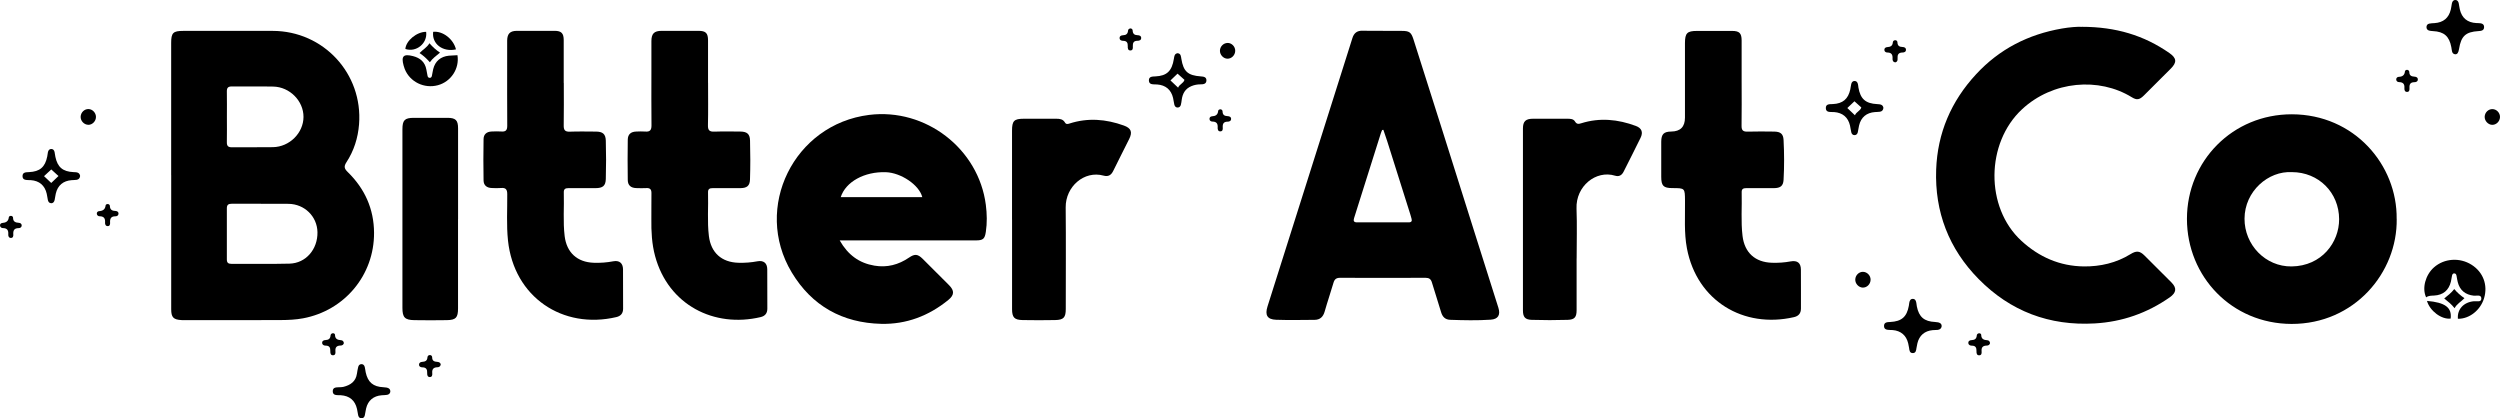 <?xml version="1.0" encoding="UTF-8"?><svg id="Layer_1" xmlns="http://www.w3.org/2000/svg" viewBox="0 0 607 101.57"><path d="m41.56,42.5c0-10.69,0-21.39,0-32.08,0-2.46.47-2.92,2.95-2.92,7.23,0,14.47,0,21.7,0,12.34.02,21.93,10.38,20.97,22.68-.26,3.31-1.25,6.44-3.07,9.22-.69,1.06-.48,1.59.33,2.38,4.13,4.04,6.35,8.94,6.38,14.75.05,10.25-7.14,18.88-17.25,20.76-1.77.33-3.58.41-5.37.42-7.75.04-15.51.02-23.26.02-.28,0-.56,0-.84-.01-2-.11-2.53-.66-2.53-2.65,0-10.85,0-21.71,0-32.56Zm21.9,6.97c-2.4,0-4.79.01-7.19,0-.77,0-1.19.22-1.19,1.08.02,4.15.02,8.3,0,12.45,0,.78.33,1.06,1.08,1.06,4.71-.02,9.43.07,14.14-.05,3.97-.1,6.86-3.49,6.78-7.65-.08-3.81-3.13-6.82-7.03-6.87-2.2-.03-4.39,0-6.59,0Zm-8.37-21.06c0,2.03.03,4.07-.01,6.1-.02.94.32,1.26,1.25,1.25,3.32-.04,6.63.03,9.95-.03,4.02-.07,7.39-3.44,7.41-7.33.02-3.88-3.33-7.3-7.35-7.38-3.35-.07-6.71,0-10.07-.03-.88,0-1.2.32-1.19,1.2.04,2.07.01,4.15.01,6.22Z"/><path d="m335.76,7.5c1.52,0,3.04,0,4.56,0,1.86,0,2.31.31,2.87,2.06,2.28,7.15,4.55,14.3,6.81,21.45,2.66,8.41,5.3,16.82,7.96,25.23,1.95,6.17,3.9,12.33,5.85,18.49.54,1.73-.05,2.77-1.89,2.89-3.27.22-6.55.14-9.82.03-1.18-.04-1.86-.7-2.2-1.85-.71-2.41-1.51-4.8-2.23-7.21-.24-.82-.68-1.14-1.54-1.14-6.92.03-13.83.03-20.75,0-.93,0-1.36.35-1.61,1.21-.68,2.34-1.48,4.64-2.14,6.98-.37,1.29-1.11,2.01-2.45,2.02-3.12.02-6.24.09-9.35-.02-2.15-.08-2.74-1.14-2.08-3.23,6.38-20.17,12.76-40.33,19.14-60.5.49-1.56,1-3.12,1.48-4.68.38-1.23,1.17-1.82,2.49-1.77,1.64.05,3.28.01,4.92.01Zm.13,24.02l-.3.04c-.1.25-.23.5-.31.76-1.7,5.36-3.39,10.73-5.08,16.1-.48,1.52-.95,3.05-1.44,4.57-.21.66-.02,1,.7,1,4.2,0,8.39,0,12.59,0,.66,0,.85-.33.66-.93-.09-.3-.17-.62-.26-.92-1.87-5.94-3.74-11.88-5.62-17.81-.3-.94-.62-1.86-.94-2.79Z"/><path d="m505.45,6.51c8.27,0,15.12,2.08,21.28,6.37,1.76,1.23,1.87,2.24.35,3.77-2.17,2.18-4.35,4.35-6.53,6.52-1.09,1.08-1.73,1.19-2.97.43-7.93-4.88-19.17-4.01-26.64,2.94-8.78,8.17-8.99,23.79-.16,31.92,4.29,3.95,9.34,6.16,15.17,6.23,4,.04,7.86-.84,11.33-2.98,1.43-.88,2.23-.83,3.41.34,2.19,2.16,4.37,4.33,6.53,6.52,1.36,1.37,1.21,2.49-.41,3.63-5.47,3.82-11.53,5.95-18.21,6.33-11.01.63-20.47-2.95-28.18-10.77-7.23-7.33-10.69-16.3-10.32-26.58.32-8.86,3.62-16.58,9.68-23.13,5.67-6.14,12.68-9.7,20.85-11.12,1.85-.32,3.73-.47,4.84-.41Z"/><path d="m203.89,58.39c1.99,3.51,4.73,5.49,8.42,6.11,3.06.52,5.85-.21,8.41-1.96,1.38-.94,2.11-.87,3.28.28,2.16,2.13,4.31,4.28,6.44,6.43,1.35,1.36,1.26,2.4-.2,3.59-4.73,3.86-10.2,5.93-16.26,5.79-9.42-.22-16.86-4.34-21.75-12.49-9.45-15.73.55-35.97,18.79-38.24,13.73-1.71,26.58,8.2,28.34,21.84.28,2.19.33,4.37,0,6.56-.26,1.72-.67,2.07-2.45,2.07-5.16,0-10.31,0-15.47,0-5.32,0-10.63,0-15.95,0h-1.61Zm20.04-10.53c-.74-2.94-5.15-5.92-8.83-6.05-5.21-.18-9.77,2.32-10.97,6.05h19.8Z"/><path d="m581.92,53.17c.18,13.03-10.27,25.51-25.54,25.48-14.47-.04-25.38-11.46-25.39-25.5,0-14.09,11.11-25.42,25.48-25.4,15.14.03,25.6,12.27,25.44,25.42Zm-25.45-11.37c-5.7-.35-11.48,4.62-11.5,11.3-.02,6.36,5.09,11.67,11.43,11.59,7.35-.09,11.56-5.89,11.54-11.47-.02-6.46-4.96-11.42-11.47-11.43Z"/><path d="m422.87,20.1c0,3.47.04,6.95-.02,10.42-.02,1.11.35,1.47,1.45,1.44,2.16-.07,4.32-.03,6.48-.01,1.5.02,2.2.54,2.27,2.04.17,3.23.18,6.47,0,9.69-.09,1.48-.78,1.98-2.31,2-2.24.02-4.48.02-6.72,0-.7,0-1.17.15-1.14.98.1,3.55-.22,7.1.21,10.64.49,4.05,3.06,6.38,7.14,6.5,1.52.05,3.03-.05,4.53-.33,1.63-.3,2.49.37,2.5,1.98.03,3.15,0,6.31.01,9.46,0,1.2-.6,1.85-1.72,2.1-12.19,2.79-23.52-3.9-25.96-16.68-.73-3.84-.42-7.72-.47-11.58-.03-3.07,0-3.07-3.02-3.08-2.22,0-2.75-.53-2.75-2.76,0-2.83-.01-5.67,0-8.5.01-1.85.63-2.45,2.44-2.47q3.32-.04,3.32-3.37c0-6.03,0-12.06,0-18.08,0-2.45.52-2.98,2.93-2.98,2.84,0,5.68-.01,8.52,0,1.76,0,2.3.55,2.31,2.3.01,3.43,0,6.87,0,10.3Z"/><path d="m171.92,20.12c0,3.43.05,6.87-.03,10.3-.03,1.24.4,1.59,1.59,1.54,2.08-.08,4.16-.03,6.24-.02,1.63.01,2.35.56,2.39,2.18.09,3.15.09,6.31-.01,9.46-.05,1.56-.76,2.08-2.34,2.1-2.24.02-4.48.02-6.72,0-.71,0-1.15.18-1.13,1,.11,3.55-.22,7.1.21,10.64.5,4.03,3.07,6.36,7.15,6.48,1.56.05,3.11-.07,4.65-.36,1.46-.27,2.35.43,2.37,1.91.03,3.19,0,6.39.02,9.58,0,1.14-.55,1.8-1.62,2.06-11.31,2.68-22.42-2.94-25.63-14.8-.8-2.96-.95-5.98-.91-9.02.03-2.08-.02-4.15.02-6.23.02-.91-.29-1.33-1.25-1.27-.8.05-1.6.02-2.4,0-1.33-.03-2.08-.65-2.1-1.94-.05-3.27-.05-6.55,0-9.82.02-1.3.75-1.93,2.07-1.97.72-.02,1.44-.06,2.16,0,1.13.1,1.54-.32,1.53-1.49-.05-4.35-.02-8.7-.02-13.05,0-2.48-.01-4.95,0-7.43.01-1.81.67-2.47,2.46-2.48,3-.02,6-.02,9,0,1.74,0,2.29.56,2.29,2.31.01,3.43,0,6.87,0,10.3Z"/><path d="m136.89,20.14c0,3.43.04,6.87-.02,10.3-.02,1.13.3,1.57,1.48,1.53,2.12-.08,4.24-.03,6.36-.02,1.62.01,2.33.57,2.38,2.19.09,3.11.09,6.23,0,9.34-.05,1.67-.76,2.19-2.49,2.2-2.2.01-4.4.02-6.6,0-.73,0-1.13.21-1.11,1.02.11,3.55-.22,7.1.21,10.64.49,3.98,3.04,6.32,7.05,6.46,1.6.06,3.19-.06,4.77-.36,1.45-.27,2.33.45,2.35,1.93.03,3.19,0,6.39.02,9.58,0,1.14-.57,1.79-1.64,2.04-13.02,3.05-24.86-4.84-26.31-18.59-.39-3.75-.15-7.5-.18-11.25,0-1.15-.36-1.61-1.52-1.5-.75.07-1.52.03-2.28,0-1.18-.05-1.93-.66-1.95-1.83-.06-3.35-.06-6.71,0-10.06.02-1.17.77-1.78,1.96-1.83.8-.03,1.6-.06,2.4,0,1.05.08,1.39-.35,1.39-1.38-.04-5.23-.02-10.46-.02-15.69,0-1.68-.02-3.35,0-5.03.03-1.65.7-2.33,2.35-2.34,3.08-.02,6.16-.02,9.23,0,1.58.01,2.14.6,2.15,2.21.02,3.47,0,6.95,0,10.42Z"/><path d="m382.8,62.74c0,4.19,0,8.38,0,12.57,0,1.68-.48,2.3-2.16,2.35-2.91.09-5.83.09-8.75,0-1.6-.05-2.12-.7-2.12-2.29,0-14.73-.01-29.45,0-44.18,0-1.73.67-2.36,2.42-2.36,2.8,0,5.6,0,8.39,0,.69,0,1.44.02,1.83.67.41.68.87.64,1.51.43,4.5-1.41,8.92-.97,13.27.65,1.4.52,1.81,1.51,1.15,2.86-1.34,2.76-2.75,5.5-4.13,8.25-.43.87-1.12,1.26-2.06.97-4.67-1.44-9.58,2.57-9.37,7.98.15,4.03.03,8.06.03,12.09Z"/><path d="m245.72,53.29c0-7.18,0-14.37,0-21.55,0-2.41.49-2.9,2.85-2.91,2.64,0,5.28,0,7.91,0,.83,0,1.61.09,2.08.9.3.52.71.39,1.15.25,4.45-1.43,8.83-1.06,13.16.5,1.75.63,2.14,1.56,1.31,3.24-1.29,2.61-2.63,5.2-3.91,7.82-.5,1.01-1.21,1.41-2.33,1.1-4.7-1.3-9.24,2.68-9.19,7.71.08,8.22.02,16.44.02,24.66,0,2.07-.51,2.66-2.58,2.7-2.64.05-5.28.05-7.91,0-2-.04-2.54-.65-2.55-2.63,0-7.26,0-14.53,0-21.79Z"/><path d="m111.21,53.2c0,7.23,0,14.45,0,21.68,0,2.24-.51,2.81-2.7,2.85-2.64.04-5.28.05-7.92,0-2.31-.04-2.88-.67-2.88-2.98,0-14.45,0-28.9,0-43.36,0-2.22.55-2.77,2.76-2.78,2.72,0,5.44-.01,8.16,0,2.01,0,2.59.58,2.59,2.55,0,7.35,0,14.69,0,22.04Z"/><path d="m596.78,77.41c-.21-2.33,1.41-4.05,3.9-4.27.66-.06,1.78.31,1.79-.63.02-1.08-1.15-.65-1.82-.72-2.05-.21-3.42-1.32-3.91-3.3-.12-.46-.18-.94-.27-1.41-.06-.32-.13-.67-.53-.7-.48-.03-.56.36-.62.72-.08.43-.14.87-.24,1.29-.51,2.1-1.9,3.26-4.08,3.37-.68.04-1.36,0-1.93.44-1.05-2.19-.18-5.44,1.9-7.28,2.49-2.2,6.26-2.46,9.14-.63,2.81,1.78,3.98,4.92,3.03,8.1-.87,2.91-3.56,5.06-6.36,5.01Z"/><path d="m111.07,13.4c.53,3.25-1.57,6.43-4.75,7.29-3.33.9-6.82-.81-8.06-3.96-.1-.26-.19-.53-.26-.8-.63-2.31-.06-2.9,2.27-2.31,1.73.44,2.92,1.43,3.25,3.27.09.51.18,1.02.29,1.53.05.25.19.45.47.48.34.04.52-.19.58-.48.12-.55.19-1.1.32-1.64.48-1.93,1.81-3.06,3.81-3.26.67-.06,1.35-.08,2.09-.12Z"/><path d="m94.78,95.01c-.02.46-.31.77-.79.86-.43.08-.87.06-1.31.1-2.01.16-3.34,1.28-3.79,3.21-.13.54-.19,1.1-.31,1.64-.09.42-.34.75-.81.75-.47,0-.71-.33-.81-.75-.11-.5-.16-1.02-.28-1.53-.48-2.08-1.81-3.19-3.95-3.33-.08,0-.16,0-.24,0-.75-.04-1.71.09-1.7-1,.02-.99.93-.9,1.64-.94.32-.02.65-.01.95-.09,1.71-.43,3-1.29,3.28-3.19.08-.55.18-1.1.31-1.64.09-.37.32-.66.74-.69.48-.03.74.28.85.69.11.42.14.87.23,1.29.52,2.43,1.82,3.52,4.31,3.63,1.17.05,1.65.32,1.67,1Z"/><path d="m471.44,79.23c-.09.56-.46.81-.99.87-.4.04-.8.02-1.2.06-1.95.18-3.25,1.3-3.7,3.17-.09.39-.17.78-.23,1.17-.08.57-.15,1.22-.87,1.23-.81.02-.85-.69-.93-1.29-.05-.35-.12-.71-.21-1.06-.46-1.95-1.77-3.07-3.77-3.24-.2-.02-.4-.01-.6-.02-.7-.03-1.5-.04-1.5-.97,0-.93.8-.94,1.5-.97,2.78-.14,4.04-1.24,4.53-3.95.04-.24.06-.48.1-.71.09-.51.29-.97.88-.95.59.02.76.5.84,1,.04.28.07.55.12.83.51,2.57,1.79,3.66,4.43,3.78,1.13.05,1.63.38,1.59,1.03Z"/><path d="m596.1,13.18c-.41-.05-.65-.31-.74-.68-.09-.35-.11-.71-.18-1.06-.5-2.65-1.77-3.76-4.47-3.89-.32-.02-.64-.04-.94-.13-.37-.11-.61-.39-.62-.79-.02-.46.22-.79.65-.89.42-.1.87-.1,1.3-.13,2.14-.14,3.48-1.25,3.96-3.32.11-.47.16-.94.25-1.41.09-.46.3-.87.83-.88.53-.01.76.38.85.84.1.47.14.95.25,1.41.49,2.13,1.84,3.24,4.05,3.35.16,0,.32,0,.48.01.67.03,1.38.12,1.37.98-.01.85-.73.92-1.39.96-3.08.19-4.19,1.21-4.69,4.32-.15.95-.43,1.33-.94,1.31Z"/><path d="m457.29,26.22c-.06.55-.37.84-.85.91-.39.06-.8.05-1.19.08-2.07.15-3.4,1.27-3.87,3.27-.13.54-.18,1.1-.31,1.64-.09.37-.32.66-.73.69-.48.03-.75-.27-.85-.69-.13-.54-.19-1.1-.31-1.64-.47-2.01-1.8-3.12-3.87-3.27-.08,0-.16,0-.24,0-.74-.05-1.73.13-1.76-.94-.03-1.09.95-.96,1.7-1,2.41-.11,3.73-1.22,4.24-3.57.09-.43.13-.87.23-1.29.1-.42.34-.75.81-.75.47,0,.71.33.81.75.07.27.08.55.12.83.48,2.79,1.73,3.9,4.58,4.04.71.04,1.39.08,1.5.96Zm-6.91,1.77c.35-.87,1.3-1.04,1.55-1.9-.57-.52-1.12-1.01-1.67-1.5-.6.57-1.13,1.08-1.73,1.64.6.57,1.14,1.08,1.85,1.76Z"/><path d="m19.45,42.74c-.06.55-.36.84-.84.92-.39.06-.8.05-1.19.08-2.07.15-3.41,1.26-3.87,3.26-.12.5-.17,1.02-.28,1.53-.1.46-.34.84-.88.81-.47-.03-.68-.38-.77-.79-.11-.51-.16-1.02-.28-1.53-.47-2.01-1.79-3.13-3.86-3.28-.16-.01-.32,0-.48-.01-.69-.03-1.51-.01-1.53-.93-.02-1.02.85-.97,1.58-1.01,2.63-.12,3.91-1.22,4.42-3.8.07-.35.09-.71.17-1.06.1-.42.34-.75.8-.76.47,0,.72.32.81.74.09.39.12.79.2,1.18.52,2.5,1.8,3.58,4.38,3.7.73.03,1.48,0,1.63.95Zm-7.01,1.68c.62-.6,1.16-1.1,1.76-1.68-.65-.59-1.21-1.11-1.75-1.6-.62.57-1.16,1.07-1.76,1.63.62.58,1.15,1.09,1.75,1.65Z"/><path d="m285.91,12.92c.39.03.64.22.75.54.09.26.13.54.17.81.5,3.09,1.58,4.06,4.74,4.28.68.05,1.38.14,1.35,1-.03.85-.75.93-1.42.93-.77,0-1.5.13-2.22.43-1.5.62-2.16,1.81-2.36,3.33-.05.39-.1.79-.2,1.18-.09.37-.32.66-.74.69-.48.03-.74-.28-.85-.69-.13-.54-.19-1.1-.31-1.64-.47-2-1.8-3.12-3.87-3.27-.12,0-.24,0-.36-.01-.72-.03-1.61.05-1.64-.95-.03-1.01.86-.96,1.59-1,2.77-.13,4.01-1.3,4.48-4.28.1-.6.13-1.22.88-1.35Zm.13,8.37c.35-.87,1.3-1.04,1.55-1.9-.57-.52-1.12-1.01-1.68-1.51-.6.57-1.13,1.08-1.72,1.65.61.58,1.14,1.09,1.86,1.76Z"/><path d="m105.17,7.73c2.31-.27,4.92,1.73,5.54,4.26-3.21.72-5.91-1.35-5.54-4.26Z"/><path d="m589.27,73.06c4.41.37,6.08,1.61,5.75,4.29-2.21.27-5.05-1.84-5.75-4.29Z"/><path d="m98.42,11.89c.15-2.02,2.79-4.19,5.05-4.16.37,2.78-2.4,5.06-5.05,4.16Z"/><path d="m584.45,16.95c.33.04.52.26.53.55.01.83.49,1.07,1.23,1.11.4.02.84.17.84.68,0,.51-.45.67-.84.67-.96,0-1.24.5-1.19,1.37.02.43.03.98-.58.99-.58.01-.68-.51-.65-.95.07-.94-.3-1.41-1.28-1.43-.36,0-.71-.21-.71-.66,0-.38.3-.61.62-.62.88-.03,1.41-.39,1.5-1.32.02-.24.27-.38.54-.39Z"/><path d="m2.69,52.41c.27.03.48.21.48.46,0,.96.59,1.18,1.4,1.23.36.02.72.22.7.67-.02.44-.4.62-.75.62-1.08,0-1.36.58-1.29,1.53.03.41-.06.87-.6.85-.5-.01-.65-.45-.62-.87.07-.96-.25-1.52-1.31-1.52-.32,0-.63-.2-.69-.56-.06-.38.2-.65.53-.68.89-.07,1.5-.38,1.6-1.37.02-.24.28-.37.56-.36Z"/><path d="m460.22,15.15c-.62-.07-.74-.5-.71-.95.05-.91-.24-1.44-1.25-1.45-.36,0-.73-.19-.74-.64-.01-.45.34-.65.71-.67.77-.04,1.29-.29,1.35-1.16.02-.29.25-.51.57-.52.33,0,.54.22.55.52.02.81.44,1.11,1.21,1.13.4.01.84.15.86.65.02.52-.42.69-.82.69-1.05,0-1.28.58-1.22,1.46.03.41-.05.8-.52.93Z"/><path d="m274.45,6.89c.33.02.55.22.56.52.03.79.42,1.12,1.2,1.14.4,0,.85.14.87.64.02.59-.49.71-.92.71-.92.01-1.14.52-1.11,1.32.02.42.06.99-.54,1.03-.67.04-.71-.55-.69-1.03.03-.8-.2-1.3-1.12-1.31-.4,0-.84-.15-.86-.65-.02-.51.4-.69.81-.7.77-.02,1.18-.34,1.24-1.13.02-.29.25-.49.56-.53Z"/><path d="m296.31,26.53c.33.03.53.25.53.55.02.83.47,1.09,1.23,1.12.4.02.84.16.84.67,0,.51-.44.67-.83.67-.95,0-1.25.48-1.2,1.36.03.43.04.98-.57,1-.58.02-.69-.5-.66-.95.06-.93-.28-1.42-1.27-1.43-.36,0-.71-.2-.72-.65,0-.39.29-.61.61-.63.87-.04,1.42-.37,1.5-1.31.02-.24.27-.38.54-.39Z"/><path d="m83.49,83.22c-.03.5-.42.68-.82.68-.91.02-1.3.42-1.23,1.33.03.42.06.99-.54,1.03-.67.04-.71-.55-.7-1.03.02-.8-.2-1.31-1.11-1.31-.4,0-.84-.15-.87-.65-.03-.51.4-.69.8-.7.77-.03,1.18-.34,1.24-1.13.02-.29.25-.51.56-.53.27-.02.52.15.52.39.01,1,.62,1.25,1.47,1.3.32.02.6.22.66.61Z"/><path d="m483.18,83.24c-.03.49-.42.67-.82.67-.91.02-1.3.42-1.23,1.33.03.42.06.99-.54,1.03-.67.04-.71-.55-.7-1.03.02-.8-.2-1.31-1.11-1.31-.4,0-.84-.15-.87-.65-.03-.51.4-.69.81-.7.77-.03,1.18-.34,1.24-1.13.02-.29.25-.51.56-.53.27-.02.52.15.52.39.01,1,.62,1.25,1.47,1.3.32.02.6.22.66.62Z"/><path d="m107,88.53c-.07.45-.41.63-.77.64-.96.01-1.37.45-1.28,1.41.04.43.01.98-.6.97-.57-.01-.65-.53-.63-.98.04-.85-.21-1.38-1.18-1.38-.4,0-.82-.19-.8-.7.02-.43.39-.61.76-.63.72-.05,1.23-.24,1.28-1.08.02-.33.25-.6.64-.57.34.02.51.28.51.57,0,.86.54,1.04,1.25,1.08.41.03.79.19.83.68Z"/><path d="m26.21,49.54c.27.04.46.22.47.47.02.85.47,1.18,1.29,1.2.4.01.83.19.8.7-.02.44-.4.62-.76.61-1.09-.01-1.34.6-1.28,1.54.03.41-.07.87-.61.84-.5-.02-.64-.47-.61-.88.07-.97-.27-1.51-1.32-1.51-.32,0-.63-.2-.68-.57-.05-.38.21-.65.54-.67.9-.06,1.49-.4,1.59-1.38.02-.24.29-.36.56-.35Z"/><path d="m21.41,30.3c-1-.02-1.87-.95-1.83-1.97.04-1.05.93-1.9,1.95-1.85.96.05,1.77.93,1.77,1.91,0,1.04-.88,1.94-1.89,1.92Z"/><path d="m454.18,67.93c-.02,1.06-.89,1.93-1.91,1.9-1-.03-1.86-.98-1.81-2,.05-1.01.88-1.83,1.85-1.83,1.02,0,1.89.9,1.87,1.93Z"/><path d="m298.07,10.42c1.02.01,1.88.92,1.84,1.96-.04,1.06-.92,1.91-1.93,1.87-.95-.04-1.77-.92-1.78-1.9-.01-1.04.86-1.93,1.88-1.92Z"/><path d="m607,28.43c-.03,1.05-.92,1.92-1.93,1.88-.99-.04-1.85-1.01-1.79-2.01.06-1.01.89-1.82,1.87-1.81,1.02,0,1.88.92,1.85,1.95Z"/><path d="m106.83,12.78c-.93.8-1.8,1.36-2.46,2.34-.75-.86-1.52-1.58-2.5-2.24.79-.84,1.78-1.33,2.4-2.38.77.88,1.54,1.6,2.56,2.28Z"/><path d="m595.89,70.18c.74.88,1.53,1.58,2.48,2.22-.83.87-1.83,1.35-2.4,2.43-.76-.99-1.61-1.62-2.51-2.36.88-.76,1.75-1.37,2.43-2.29Z"/></svg>